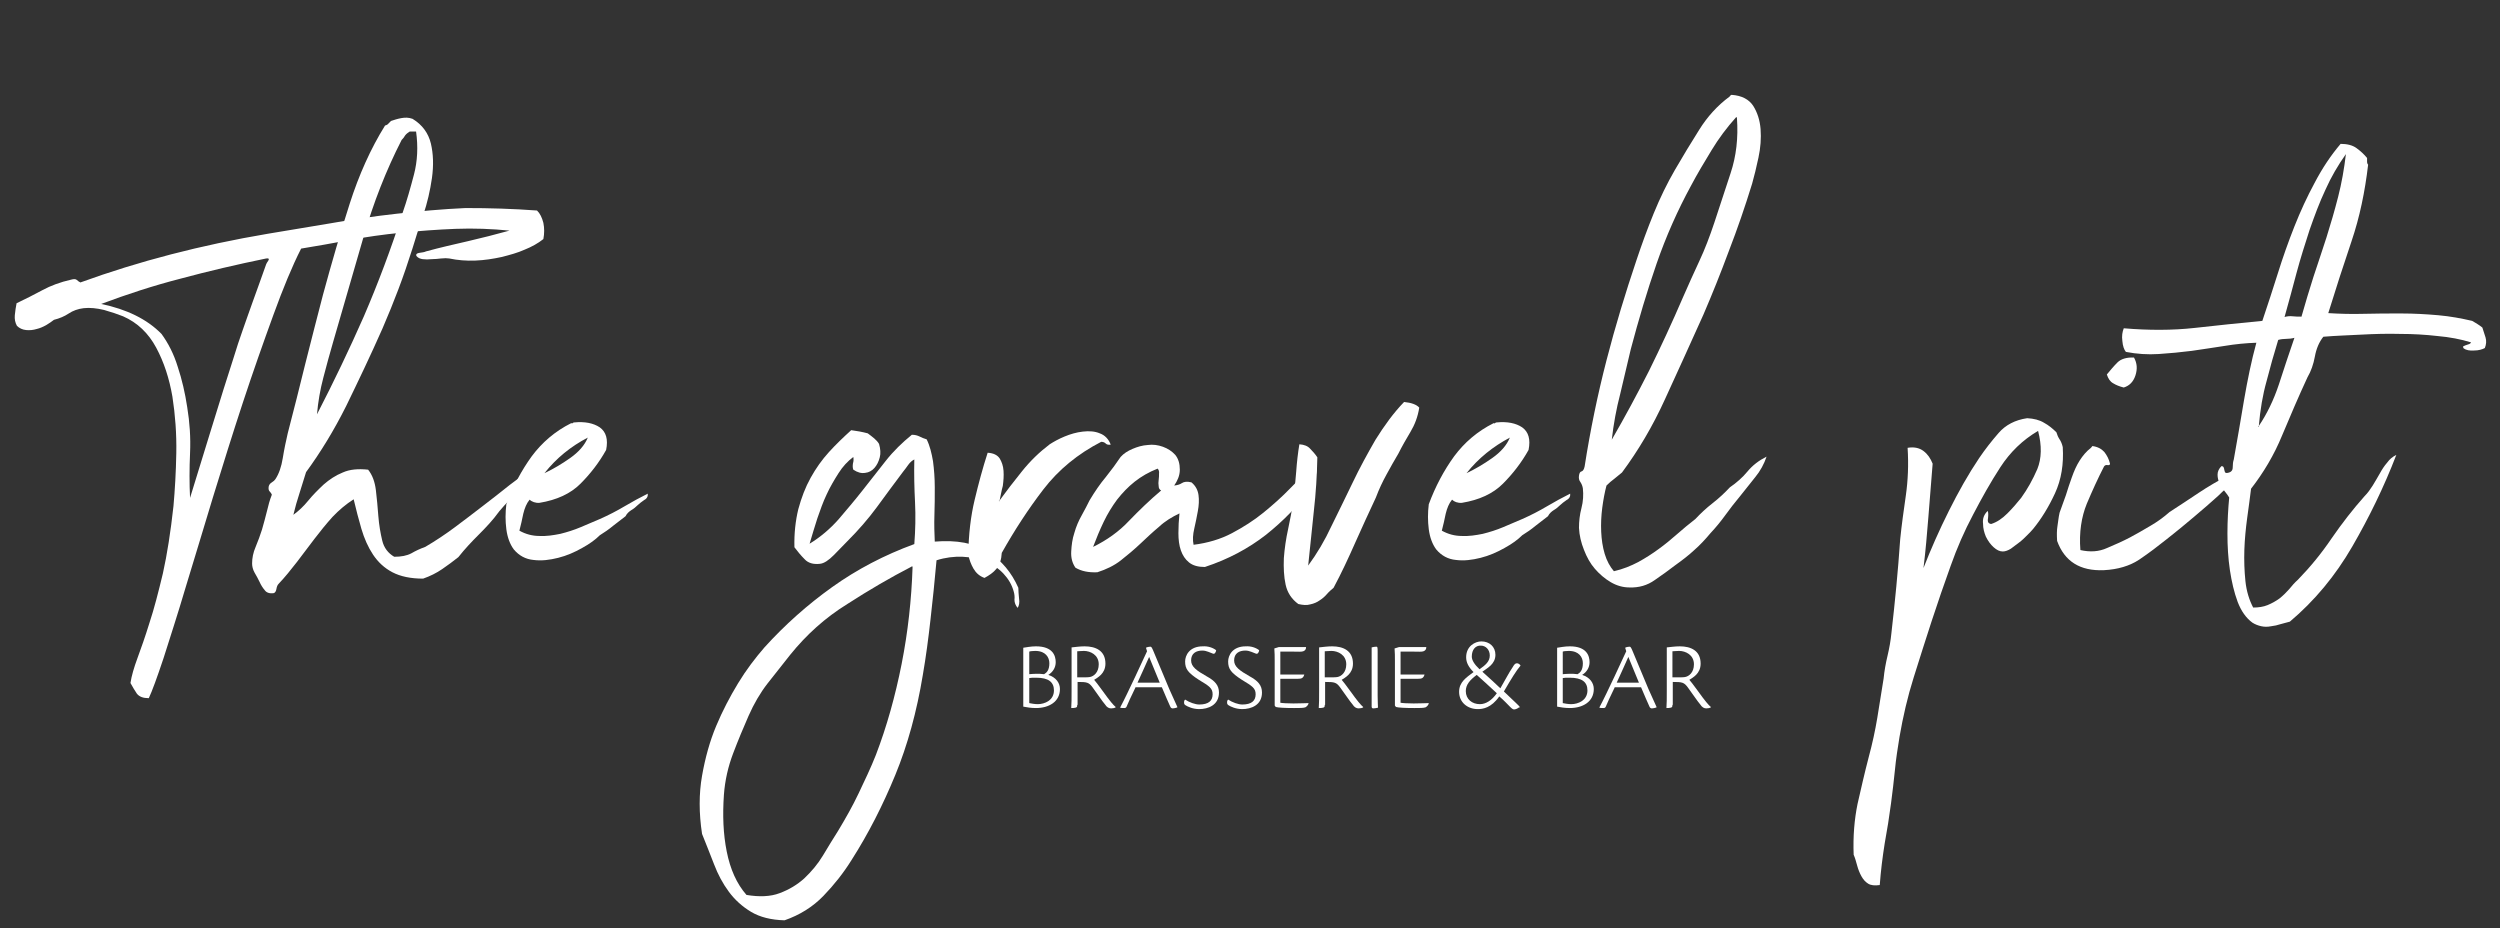 <?xml version="1.0" encoding="utf-8"?>
<!-- Generator: Adobe Illustrator 26.4.0, SVG Export Plug-In . SVG Version: 6.00 Build 0)  -->
<svg version="1.1" xmlns="http://www.w3.org/2000/svg" xmlns:xlink="http://www.w3.org/1999/xlink" x="0px" y="0px"
	 viewBox="0 0 709 263.3" style="enable-background:new 0 0 709 263.3;" xml:space="preserve">
<rect x="0" y="0" width="709" height="263.3" fill="#333333" stroke="none"/>
<style type="text/css">
	.st0{display:none;}
	.st1{display:inline;}
	.st2{fill:#FFFFFF;}
</style>
<g id="Layer_2" class="st0">
	<rect x="-53.3" y="-102.1" class="st1" width="911" height="511.8"/>
</g>
<g id="Layer_1">
	<g>
		<g>
			<path class="st2" d="M152.3,59.7c0.9,0.9,1.4,2,1.8,3.5c0.3,1.5,0.3,3,0,4.6c-1.5,1.2-3.3,2.2-5.3,3c-2,0.9-4.2,1.5-6.6,2.1
				c-2.3,0.5-4.8,0.9-7.4,1c-2.6,0.1-5-0.1-7.4-0.6c-0.6-0.1-1.4-0.1-2.3,0c-0.9,0.1-1.8,0.2-2.7,0.2c-0.9,0.1-1.7,0.1-2.5,0
				c-0.7-0.1-1.3-0.3-1.8-0.9c-0.2-0.5,0.1-0.8,0.9-0.9c0.8-0.1,1.4-0.2,1.8-0.4c4-1.1,8-2,11.9-2.9c3.9-0.9,7.8-1.9,11.8-3
				c-5-0.5-10.1-0.7-15.3-0.5c-5.2,0.2-10.4,0.6-15.4,1.1c-5.1,0.5-10,1.2-14.8,2.1c-4.8,0.9-9.3,1.7-13.6,2.4
				c-2.5,4.9-5.1,11.2-7.9,18.9c-2.8,7.7-5.7,15.9-8.6,24.7c-2.9,8.8-5.7,17.8-8.5,26.9c-2.8,9.2-5.3,17.6-7.7,25.4
				c-2.3,7.8-4.5,14.5-6.3,20.2c-1.9,5.7-3.3,9.5-4.2,11.4c-1.6,0-2.7-0.4-3.4-1.3c-0.6-0.9-1.2-1.9-1.8-3c0.3-2,1-4.4,2-7.1
				c1-2.7,2.2-6.1,3.4-10c1.3-3.9,2.5-8.6,3.8-14c1.2-5.4,2.2-11.8,3-19.1c0.4-4.5,0.7-9.5,0.8-15c0.1-5.5-0.3-10.8-1.1-16
				c-0.9-5.2-2.4-9.8-4.6-13.9c-2.2-4.1-5.3-7.1-9.4-8.9c-1.5-0.6-3.3-1.2-5.4-1.8c-2.1-0.5-4-0.7-5.8-0.5c-1.6,0.2-3,0.7-4.2,1.5
				c-1.2,0.8-2.6,1.4-4.2,1.8c-0.6,0.5-1.4,1-2.2,1.5c-0.9,0.5-1.8,0.9-2.7,1.1c-1,0.3-1.9,0.4-3,0.3c-1-0.1-1.9-0.5-2.6-1.2
				c-0.5-0.9-0.7-1.9-0.6-3c0.1-1.2,0.3-2.3,0.5-3.4c2.5-1.2,4.9-2.4,7.3-3.7s5.1-2.3,8.2-3c0.7-0.2,1.3-0.2,1.6,0.1
				c0.3,0.3,0.6,0.5,1,0.7c16.5-6,34.2-10.6,53.1-13.8c5.9-1,11.9-2,18-3c6.1-1.1,12.4-2,18.7-2.7c6.3-0.7,12.8-1.3,19.4-1.6
				C138.7,59,145.5,59.2,152.3,59.7z M28.7,86.2c7.2,1.5,13,4.3,17.1,8.5c1.9,2.6,3.5,5.7,4.6,9.3c1.2,3.6,2.1,7.5,2.7,11.5
				c0.7,4.3,1,8.6,0.8,13c-0.2,4.4-0.2,8.7,0,12.7c2.2-7.2,4.1-13.3,5.6-18.2c1.5-4.9,2.8-9.1,3.9-12.6c1.1-3.5,2.1-6.6,2.9-9.1
				c0.8-2.6,1.6-5.1,2.5-7.6c0.9-2.5,1.8-5.2,2.9-8.2c1.1-2.9,2.3-6.5,3.8-10.6c0.1-0.2,0.3-0.6,0.6-1c0.3-0.5,0.1-0.7-0.6-0.6
				C67.2,75,59.1,76.9,51.3,79C43.5,81,35.9,83.5,28.7,86.2z"/>
			<path class="st2" d="M83.2,146c1.5-1.1,2.9-2.4,4.2-4c1.3-1.6,2.8-3.1,4.4-4.6c1.6-1.4,3.4-2.6,5.4-3.4c2-0.9,4.4-1.1,7.2-0.8
				c1.2,1.5,1.9,3.4,2.2,5.8c0.3,2.4,0.5,4.9,0.7,7.4c0.2,2.5,0.6,4.8,1.1,6.9c0.5,2.1,1.7,3.6,3.4,4.6c2,0,3.6-0.3,4.9-1
				c1.2-0.7,2.5-1.3,3.9-1.8c2.9-1.7,5.6-3.5,8.3-5.5c2.7-2,5.3-4,7.9-6c2.6-2,5.2-4,7.8-6.1c2.6-2,5.4-3.9,8.2-5.8
				c-1.2,2.8-2.9,5.1-5.1,7.1c-2.2,2-4.3,4-6.1,6.2c-1.8,2.5-3.8,4.6-5.8,6.6s-4,4.1-5.8,6.4c-1.5,1.2-3,2.3-4.6,3.4
				c-1.6,1.1-3.4,2-5.4,2.7c-3.5,0-6.4-0.6-8.7-1.8c-2.3-1.2-4.1-2.9-5.5-5c-1.4-2.1-2.5-4.6-3.3-7.3c-0.8-2.7-1.5-5.5-2.2-8.4
				c-2.2,1.4-4.2,3.1-6,5c-1.8,2-3.5,4.1-5.1,6.2c-1.7,2.2-3.3,4.4-5,6.6c-1.7,2.2-3.4,4.3-5.2,6.2c-0.3,0.3-0.5,0.8-0.6,1.4
				c-0.1,0.6-0.3,1-0.7,1.2c-1.2,0.2-2.1-0.1-2.6-0.8c-0.6-0.7-1.1-1.5-1.5-2.4c-0.4-0.9-0.9-1.7-1.4-2.6c-0.5-0.9-0.7-1.8-0.7-2.6
				c0-1.5,0.3-3.1,1-4.7c0.7-1.7,1.3-3.3,1.8-4.9c0.5-1.8,1-3.5,1.4-5.2c0.4-1.7,0.8-3.2,1.4-4.7c-0.1-0.3-0.3-0.6-0.6-0.9
				c-0.3-0.3-0.4-0.7-0.3-1.4c0.1-0.5,0.4-0.9,0.9-1.2c0.5-0.3,0.8-0.6,1-0.9c1-1.5,1.7-3.5,2.1-6c0.4-2.5,0.9-4.8,1.4-7
				c1.7-6.6,3.4-13.2,5-19.8c1.7-6.6,3.3-13.1,5-19.5c2.5-9.2,5-17.8,7.6-25.9c2.6-8.1,5.9-15.5,10-22.1c0.4-0.1,0.8-0.3,1-0.6
				c0.3-0.3,0.5-0.5,0.7-0.7c0.9-0.3,1.8-0.6,2.9-0.8c1.1-0.2,2.1-0.2,3.2,0.2c2.8,1.7,4.5,4.1,5.2,7c0.7,3,0.8,6.2,0.3,9.8
				c-0.5,3.5-1.3,7-2.5,10.6c-1.2,3.5-2.2,6.6-3,9.3c-1.3,4.1-2.6,7.9-4,11.6c-1.4,3.7-2.9,7.4-4.5,11.1c-3.4,7.7-6.9,15-10.3,22
				c-3.5,7-7.3,13.2-11.4,18.8c-0.6,2-1.3,4.1-1.9,6.1C84.3,141.8,83.7,143.9,83.2,146z M113.9,39.7c-4.4,8.6-8,17.8-10.8,27.5
				c-2.8,9.7-5.7,19.6-8.6,29.7c-1,3.4-1.9,6.8-2.8,10.2c-0.9,3.4-1.5,6.9-1.8,10.4c4.8-9.3,9.2-18.5,13.3-27.8
				c4-9.3,7.7-19.1,11-29.4c1.2-3.4,2.2-7,3.2-10.8c1-3.8,1.2-7.9,0.6-12.2h-1.8c-0.5,0.3-1,0.7-1.3,1.1
				C114.7,38.8,114.3,39.3,113.9,39.7z"/>
			<path class="st2" d="M150.2,141.7c-0.9,1.1-1.4,2.4-1.8,4c-0.3,1.6-0.7,3.2-1.1,4.8c1.8,1,3.7,1.5,5.7,1.5c2,0.1,3.9-0.2,5.9-0.6
				c2-0.5,3.9-1.1,5.8-1.9c1.9-0.8,3.7-1.6,5.4-2.3c2.5-1.1,4.8-2.3,7-3.6c2.2-1.3,4.4-2.5,6.6-3.6c0.1,0.7-0.2,1.4-1,1.8
				c-0.7,0.5-1.4,1-1.9,1.5c-0.5,0.5-1.1,1-1.8,1.4c-0.6,0.4-1.2,0.9-1.6,1.7c-1.2,0.9-2.3,1.8-3.5,2.7c-1.2,1-2.5,1.9-3.8,2.7
				c-1.2,1.2-2.8,2.4-5,3.6c-2.1,1.2-4.4,2.2-6.8,2.8c-2.4,0.6-4.7,0.9-7,0.6c-2.2-0.2-4.1-1.2-5.6-3c-1.1-1.5-1.8-3.4-2.1-5.7
				c-0.3-2.3-0.3-4.7,0-7.1c1.9-5.1,4.3-9.6,7.2-13.6c2.9-3.9,6.6-7.1,11.2-9.4c0.2,0.1,0.3,0.1,0.4,0c0.1-0.1,0.2-0.2,0.4-0.2
				c3.1-0.3,5.5,0.2,7.3,1.4c1.8,1.3,2.4,3.4,1.8,6.4c-2,3.6-4.5,6.8-7.3,9.6c-2.8,2.8-6.7,4.6-11.6,5.4
				C151.9,142.7,150.8,142.3,150.2,141.7z M154.4,134.2c2.5-1.2,4.9-2.6,7.3-4.3c2.4-1.7,4.1-3.6,5-5.8
				C161.9,126.6,157.8,129.9,154.4,134.2z"/>
			<path class="st2" d="M249.3,125.9c0.4,1.4,0.5,2.7,0.2,3.8c-0.3,1.2-0.8,2.2-1.5,3c-0.7,0.8-1.6,1.3-2.6,1.4
				c-1.1,0.2-2.2-0.1-3.4-0.9c-0.2-0.5-0.2-1.1-0.1-1.8c0.2-0.6,0.2-1.2,0.1-1.8c-1.6,1.2-3,2.7-4.2,4.6c-1.2,1.9-2.4,3.9-3.4,6.1
				c-1,2.1-1.8,4.4-2.6,6.7c-0.7,2.3-1.5,4.7-2.2,7.2c3.1-1.9,5.8-4.2,8.2-6.9c2.3-2.7,4.6-5.4,6.8-8.2c2.2-2.8,4.4-5.6,6.6-8.4
				c2.2-2.8,4.7-5.2,7.4-7.4c0.9,0,1.6,0.2,2.2,0.5c0.6,0.3,1.3,0.6,2,0.8c0.9,1.8,1.4,3.9,1.8,6.2c0.3,2.3,0.5,4.8,0.5,7.4
				c0,2.6,0,5.3-0.1,7.9c-0.1,2.7,0,5.2,0.1,7.5c6.2-0.5,11.2,0.4,15.1,2.9c3.9,2.5,6.7,5.9,8.6,10.2c0,0.9,0.1,1.9,0.2,3
				c0.2,1.2,0,2.1-0.4,2.7c-0.6-0.7-0.9-1.5-0.9-2.3c0.1-0.8,0-1.6-0.2-2.3c-0.5-1.9-1.5-3.6-2.9-5.1c-1.4-1.5-3.1-2.6-5-3.4
				c-2-0.8-4.2-1.3-6.6-1.4c-2.4-0.1-4.9,0.2-7.4,1c-0.5,5.8-1.1,11.3-1.7,16.7c-0.6,5.4-1.3,10.7-2.2,15.9
				c-1.7,10.3-4.3,19.8-7.8,28.3c-3.5,8.5-7.6,16.6-12.4,24.1c-2.3,3.7-5,7.1-8,10.2c-3,3.1-6.7,5.4-11,6.9c-3.8-0.1-7-0.9-9.5-2.4
				c-2.5-1.5-4.6-3.4-6.3-5.7c-1.7-2.3-3.1-4.9-4.2-7.8s-2.3-5.8-3.4-8.6c-0.9-5.9-0.9-11.4,0-16.5c0.9-5.1,2.2-9.8,4-14.1
				c1.8-4.3,3.9-8.3,6.2-12.1c2.3-3.8,4.9-7.2,7.5-10.2c5.8-6.4,12.2-12.1,19.2-17.1c7-5,14.8-9.1,23.3-12.2
				c0.3-3.9,0.4-7.9,0.2-11.9c-0.2-4-0.3-8-0.2-12.1c-0.6,0.3-1.2,0.8-1.7,1.5c-0.5,0.7-1,1.4-1.5,2c-2.5,3.3-4.9,6.6-7.4,10
				c-2.5,3.4-5.3,6.6-8.4,9.7c-1.1,1.1-2.3,2.4-3.8,3.9c-1.5,1.5-2.8,2.4-4,2.5c-1.8,0.2-3.3-0.2-4.3-1.3c-1.1-1.1-2-2.2-2.9-3.4
				c-0.1-3.9,0.3-7.5,1.1-10.8c0.9-3.3,2-6.2,3.5-8.9c1.5-2.7,3.2-5.1,5.2-7.3c2-2.2,4.1-4.2,6.3-6.2c1.6,0.2,3.2,0.5,4.7,0.9
				C247.4,123.9,248.6,124.7,249.3,125.9z M224.1,185.7c-2.1,2.7-4.3,5.4-6.4,8.1c-2.1,2.7-3.9,5.8-5.4,9.2c-1.5,3.4-3,7-4.4,10.7
				c-1.4,3.7-2.3,7.6-2.6,11.7c-0.4,5.8-0.2,11.1,0.8,16.1c1,5,2.8,9.1,5.6,12.3c3.6,0.6,6.8,0.5,9.4-0.5c2.7-1,5-2.4,7-4.2
				c2-1.9,3.8-4,5.3-6.5c1.5-2.5,2.9-4.8,4.3-7c2.1-3.5,4.1-7,5.8-10.6s3.4-7.1,4.9-10.9c3.1-8.1,5.5-16.7,7.3-25.8
				c1.8-9.1,2.8-18.3,3.1-27.4c0-0.3-0.1-0.4-0.3-0.2c-6,3.1-12,6.6-18.2,10.6C234,175.2,228.7,180,224.1,185.7z"/>
			<path class="st2" d="M283.5,141.9c-0.2,0.1-0.3,0.2-0.2,0.2C283.5,142.2,283.5,142.1,283.5,141.9c1.8-2.5,3.9-5.2,6.3-8.2
				c2.4-3,5-5.5,7.9-7.7c1.1-0.7,2.5-1.5,4.2-2.2c1.7-0.7,3.4-1.2,5.2-1.4c1.8-0.2,3.4-0.1,4.8,0.5c1.4,0.5,2.5,1.6,3.1,3.2
				c-0.6,0.1-1.1,0-1.4-0.3s-0.7-0.5-1.3-0.5c-6.6,3.4-12.1,7.9-16.4,13.5c-4.3,5.6-8.2,11.6-11.8,18c-0.1,1.9-0.6,3.4-1.5,4.5
				c-0.9,1.1-2.1,1.9-3.4,2.6c-1.4-0.5-2.4-1.4-3.1-2.6c-0.7-1.2-1.2-2.5-1.5-4c0.1-5.8,0.7-10.9,1.8-15.5c1.1-4.6,2.3-9.1,3.7-13.4
				c1.6,0.1,2.7,0.6,3.4,1.6c0.6,1,1,2.1,1.1,3.5c0.1,1.4,0,2.8-0.2,4.3C284,139.2,283.8,140.6,283.5,141.9z"/>
			<path class="st2" d="M333,137.7c0.9-0.1,1.6-0.3,2.2-0.7c0.6-0.4,1.5-0.5,2.7-0.2c1.2,1,1.8,2.2,2,3.6c0.2,1.4,0.1,3-0.2,4.6
				c-0.3,1.6-0.6,3.2-1,4.9c-0.4,1.7-0.5,3.2-0.2,4.6c4-0.5,7.7-1.6,10.9-3.3c3.2-1.7,6.2-3.6,8.9-5.8c2.7-2.2,5.3-4.5,7.7-7
				c2.4-2.5,4.8-4.7,7.3-6.9c0.2,1.3,0.1,2.5-0.2,3.5c-0.4,1.1-0.8,2.2-1.2,3.4c-3.7,5-8,9.4-12.9,13.3c-4.9,3.8-10.6,6.9-17.3,9.1
				c-1.9,0-3.4-0.4-4.5-1.3c-1.1-0.9-1.8-2-2.3-3.4c-0.5-1.4-0.7-3.1-0.7-4.9c0-1.8,0.1-3.7,0.3-5.6c-2.1,1-4.1,2.2-5.8,3.8
				c-1.8,1.5-3.5,3.1-5.3,4.8c-1.8,1.7-3.6,3.2-5.5,4.7c-1.9,1.5-4.2,2.6-6.7,3.4c-2.5,0.1-4.5-0.3-6.2-1.3
				c-0.9-1.3-1.3-2.8-1.2-4.6c0.1-1.8,0.3-3.5,0.9-5.3c0.5-1.8,1.2-3.4,2.1-5c0.9-1.6,1.6-3,2.2-4.2c1.5-2.5,3-4.7,4.6-6.6
				c1.6-2,3-3.9,4.2-5.7c0.9-1,2-1.7,3.4-2.3c1.4-0.6,2.8-1,4.3-1.1c1.5-0.2,2.9,0,4.3,0.5c1.4,0.5,2.6,1.3,3.5,2.3
				c0.9,1.1,1.3,2.5,1.3,4.2S333.9,136.4,333,137.7z M328.3,132.9c-2.5,1-4.6,2.2-6.5,3.7c-1.9,1.5-3.5,3.2-5,5.1
				c-1.4,1.9-2.7,4-3.8,6.3c-1.1,2.3-2.1,4.7-3,7.1c3.9-1.9,7.4-4.4,10.2-7.4c2.9-3,5.9-5.9,9.1-8.6c-0.4-0.2-0.7-0.6-0.7-1.2
				c-0.1-0.6-0.1-1.2,0-1.8c0.1-0.6,0.1-1.3,0.1-1.8C328.8,133.7,328.6,133.2,328.3,132.9z"/>
			<path class="st2" d="M398.2,114c2,0.2,3.5,0.7,4.3,1.6c-0.4,2.6-1.3,4.9-2.5,6.9c-1.2,2-2.4,4.1-3.4,6.1c-1.2,2-2.3,4-3.4,6
				c-1.1,2-2.1,4.1-3,6.5c-2,4.3-4,8.6-5.9,12.9c-1.9,4.3-3.9,8.6-6.1,12.7c-0.6,0.5-1.3,1.1-1.9,1.8c-0.6,0.7-1.3,1.3-2.1,1.8
				c-0.7,0.5-1.6,0.9-2.6,1.1c-1,0.3-2.1,0.2-3.4-0.1c-1.9-1.4-3.1-3.2-3.6-5.5c-0.5-2.3-0.6-4.8-0.5-7.5c0.2-2.7,0.6-5.5,1.2-8.2
				c0.6-2.8,1.1-5.4,1.4-7.8c0.4-2.9,0.7-5.7,0.9-8.5c0.2-2.8,0.5-5.4,0.9-7.8c1.4,0.1,2.4,0.5,3.1,1.3c0.7,0.7,1.4,1.5,2,2.4
				c-0.1,5-0.4,10.1-1,15.3c-0.5,5.2-1.1,10.3-1.6,15.4c2.5-3.4,4.7-7.1,6.6-11.2c2-4,4-8.2,6-12.3c2-4.2,4.2-8.2,6.5-12.2
				C392.6,120.7,395.2,117.1,398.2,114z"/>
			<path class="st2" d="M411.8,141.7c-0.9,1.1-1.4,2.4-1.8,4c-0.3,1.6-0.7,3.2-1.1,4.8c1.8,1,3.7,1.5,5.7,1.5c2,0.1,3.9-0.2,5.9-0.6
				c2-0.5,3.9-1.1,5.8-1.9s3.7-1.6,5.4-2.3c2.5-1.1,4.8-2.3,7-3.6c2.2-1.3,4.4-2.5,6.6-3.6c0.1,0.7-0.2,1.4-1,1.8
				c-0.7,0.5-1.4,1-1.9,1.5c-0.5,0.5-1.1,1-1.8,1.4c-0.6,0.4-1.2,0.9-1.6,1.7c-1.2,0.9-2.3,1.8-3.5,2.7c-1.2,1-2.5,1.9-3.8,2.7
				c-1.2,1.2-2.8,2.4-5,3.6c-2.1,1.2-4.4,2.2-6.8,2.8c-2.4,0.6-4.7,0.9-7,0.6c-2.2-0.2-4.1-1.2-5.6-3c-1.1-1.5-1.8-3.4-2.1-5.7
				c-0.3-2.3-0.3-4.7,0-7.1c1.9-5.1,4.3-9.6,7.2-13.6c2.9-3.9,6.6-7.1,11.2-9.4c0.2,0.1,0.3,0.1,0.4,0c0.1-0.1,0.2-0.2,0.4-0.2
				c3.1-0.3,5.5,0.2,7.3,1.4c1.8,1.3,2.4,3.4,1.8,6.4c-2,3.6-4.5,6.8-7.3,9.6c-2.8,2.8-6.7,4.6-11.6,5.4
				C413.4,142.7,412.4,142.3,411.8,141.7z M415.9,134.2c2.5-1.2,4.9-2.6,7.3-4.3c2.4-1.7,4.1-3.6,5-5.8
				C423.5,126.6,419.3,129.9,415.9,134.2z"/>
			<path class="st2" d="M491.1,26.9c2.9,0.2,4.9,1.3,6.1,3.1c1.2,1.9,1.9,4.1,2.1,6.6c0.2,2.6,0,5.3-0.6,8.1
				c-0.6,2.8-1.2,5.3-1.8,7.4c-2,6.5-4.2,12.9-6.6,19.1c-2.3,6.2-4.7,12.2-7.2,18c-3.7,8.3-7.4,16.3-10.9,24s-7.6,14.6-12.2,20.8
				c-0.7,0.6-1.5,1.2-2.2,1.8c-0.7,0.5-1.5,1.2-2.2,1.9c-0.5,1.9-0.9,4-1.2,6.3c-0.3,2.3-0.4,4.6-0.3,6.8c0.1,2.2,0.4,4.3,1,6.3
				c0.6,2,1.5,3.6,2.6,4.9c2.6-0.6,4.8-1.5,6.9-2.6c2-1.1,3.9-2.3,5.8-3.7c1.8-1.3,3.5-2.7,5.2-4.2c1.7-1.5,3.4-2.9,5.2-4.3
				c1.5-1.6,3.1-3.1,4.9-4.5c1.8-1.4,3.4-2.9,4.9-4.5c1.9-1.3,3.6-2.8,5-4.5c1.4-1.7,3.2-3.1,5.4-4.2c-0.7,2.1-1.8,4.1-3.2,5.8
				c-1.4,1.8-2.8,3.5-4.3,5.4c-1.5,1.8-2.9,3.6-4.2,5.4c-1.3,1.8-2.7,3.5-4.2,5.1c-1.5,1.8-3,3.4-4.6,4.8c-1.5,1.4-3.3,2.8-5.4,4.3
				c-1.7,1.3-3.6,2.7-5.8,4.2c-2.1,1.5-4.5,2.2-7.2,2.1c-1.8,0-3.6-0.5-5.3-1.5c-1.7-1-3.2-2.3-4.5-3.8c-1.3-1.5-2.3-3.3-3.1-5.4
				c-0.8-2-1.3-4.1-1.4-6.2c0-1.8,0.2-3.7,0.7-5.6c0.5-1.9,0.6-3.8,0.4-5.6c-0.1-0.6-0.3-1.2-0.7-1.8c-0.4-0.5-0.5-1.1-0.4-1.8
				c0.1-0.7,0.3-1.1,0.7-1.2c0.4-0.1,0.7-0.5,0.9-1.4c1.6-10.3,3.7-20.4,6.2-30.1s5.4-19.2,8.5-28.4c1.5-4.5,3.1-8.9,4.9-13.3
				c1.8-4.4,3.8-8.5,6-12.3s4.5-7.6,6.9-11.4c2.3-3.7,5.2-6.9,8.6-9.4C490.7,27.1,490.9,26.9,491.1,26.9z M477.3,84.3
				c1.5-3.4,3-6.8,4.6-10.2c1.6-3.4,3-7.1,4.3-11c1.5-4.5,3-9.1,4.6-14c1.6-4.8,2.2-10,1.8-15.6c0-0.2-0.1-0.3-0.2-0.3
				c-2.7,3-5,6.1-7,9.4c-2,3.3-4,6.6-5.9,10.2c-3.7,6.8-7,14.2-9.7,22c-2.7,7.8-5.1,15.9-7.3,24.2c-1,4.3-2,8.5-3,12.7
				c-1.1,4.2-1.9,8.6-2.4,13c3.7-6.4,7.2-12.9,10.6-19.6C471,98.4,474.2,91.5,477.3,84.3z"/>
			<path class="st2" d="M563.7,144.9c0.2,0.4,0.2,1.1,0.1,2.1c-0.2,1,0.1,1.5,0.9,1.6c1.6-0.5,3.1-1.5,4.6-3
				c1.4-1.4,2.7-2.9,3.9-4.4c1.8-2.5,3.3-5.2,4.6-8.2c1.2-3,1.3-6.6,0.2-10.8c-4.4,2.6-7.9,6-10.7,10.3c-2.8,4.3-5.3,8.8-7.7,13.4
				c-2.5,4.7-4.6,9.5-6.4,14.6c-1.8,5-3.6,10.2-5.4,15.7c-1.7,5.2-3.4,10.6-5.1,16c-1.7,5.4-3,11-4,16.8c-0.5,3.1-1,6.2-1.3,9.4
				c-0.3,3.1-0.7,6.3-1.1,9.4c-0.5,3.8-1.1,7.6-1.8,11.4c-0.6,3.8-1.1,7.7-1.4,11.8c-1.4,0.2-2.5,0.1-3.3-0.4s-1.4-1.2-1.9-2.1
				c-0.5-0.9-0.9-1.9-1.2-3c-0.3-1.1-0.6-2.2-1-3.1c-0.2-5.2,0.2-10,1.1-14.4c1-4.4,2-8.8,3.2-13.4c1-3.7,1.8-7.4,2.4-11
				c0.6-3.6,1.2-7.4,1.8-11.2c0.2-2.1,0.6-4.3,1.1-6.4c0.5-2.1,0.9-4.3,1.1-6.4c0.5-4.5,1-8.9,1.4-13.3c0.4-4.4,0.8-8.8,1.1-13.4
				c0.4-4,1-8.2,1.6-12.4c0.6-4.2,0.8-8.7,0.5-13.5c1.8-0.3,3.3,0,4.5,0.9c1.2,0.9,2,2.1,2.6,3.6c-0.4,5-0.8,10-1.2,15
				c-0.4,5-0.8,9.8-1.4,14.6c2.1-5.4,4.5-10.8,7.2-16.2c2.7-5.4,5.5-10.4,8.6-15c1.7-2.5,3.5-4.8,5.5-7.1c2-2.3,4.7-3.7,8.1-4.2
				c1.9,0.1,3.5,0.5,4.8,1.3c1.3,0.7,2.5,1.7,3.5,2.7c0.2,0.7,0.5,1.4,0.9,2c0.4,0.6,0.7,1.3,0.9,2.2c0.3,4.8-0.4,9.2-2.2,13.1
				c-1.8,3.9-3.9,7.3-6.2,10.1c-0.4,0.5-1,1.1-1.7,1.8c-0.7,0.7-1.4,1.4-2.2,2c-0.8,0.6-1.6,1.2-2.4,1.8c-0.8,0.5-1.6,0.8-2.3,0.8
				c-0.9,0-1.7-0.4-2.6-1.2c-0.9-0.8-1.6-1.8-2.2-3c-0.5-1.2-0.8-2.4-0.8-3.6C562.2,147,562.7,145.9,563.7,144.9z"/>
			<path class="st2" d="M593.4,126.5c1.5,0.2,2.6,0.8,3.4,1.7c0.7,0.9,1.3,2,1.6,3.3c0,0.3-0.2,0.5-0.7,0.4c-0.5-0.1-0.8,0.1-1,0.4
				c-1.7,3.3-3.3,6.8-4.9,10.6c-1.5,3.7-2.2,8.1-1.8,13.1c2.7,0.6,5.2,0.5,7.6-0.6c2.4-1,4.6-2,6.5-3c2-1.1,4-2.2,5.8-3.3
				c1.9-1.1,3.7-2.4,5.4-3.9c2.8-1.8,5.5-3.6,8.2-5.4c2.7-1.8,5.6-3.5,8.7-5.1c1-0.4,1.9-1,3-1.7c1-0.7,2-1,3-0.9
				c-1.2,1.7-2.6,3.2-4.3,4.4c-1.7,1.2-3.3,2.6-4.8,4.1c-2.1,1.9-4.4,3.9-6.9,6c-2.5,2.1-5,4.2-7.7,6.3c-2.5,2-5,3.9-7.8,5.8
				c-2.7,1.8-6.1,2.8-10,3c-6.8,0.3-11.2-2.5-13.3-8.3c-0.1-1.6-0.1-3,0.1-4.2c0.2-1.2,0.3-2.5,0.6-3.8c0.6-1.6,1.2-3.3,1.8-5
				c0.5-1.7,1.1-3.4,1.7-5.1c0.6-1.7,1.3-3.3,2.2-4.7c0.9-1.4,1.9-2.6,3.2-3.6L593.4,126.5z M605.2,101.4c0.9,1.6,1,3.3,0.4,5.1
				c-0.6,1.8-1.7,2.9-3.3,3.4c-1.2-0.3-2.2-0.7-3-1.2c-0.9-0.5-1.4-1.3-1.8-2.5c1-1.2,1.9-2.3,3-3.4
				C601.5,101.8,603.1,101.3,605.2,101.4z"/>
			<path class="st2" d="M663.8,40.8c1.9,0,3.4,0.4,4.5,1.2c1.1,0.8,2.1,1.7,3,2.8c0,0.3,0,0.7,0,1c0,0.4,0.1,0.7,0.3,0.9
				c-0.9,7.7-2.4,14.9-4.7,21.7c-2.3,6.8-4.5,13.6-6.6,20.4c3.2,0.2,6.6,0.3,10.1,0.2c3.5-0.1,7.1-0.1,10.6-0.1
				c3.6,0,7.1,0.2,10.5,0.5c3.4,0.3,6.6,0.9,9.6,1.6c0.5,0.3,1,0.6,1.5,0.9c0.5,0.3,0.9,0.6,1.4,1c0.3,0.9,0.6,1.8,0.9,2.8
				c0.3,1,0.2,2-0.2,3c-0.7,0.4-1.8,0.7-3,0.7c-1.3,0.1-2.3-0.1-3-0.6c-0.2-0.3-0.2-0.5-0.1-0.6c0.2-0.1,0.4-0.2,0.7-0.3
				c0.3-0.1,0.6-0.2,0.9-0.3c0.3-0.1,0.5-0.3,0.6-0.5c-2.9-0.9-6.1-1.5-9.5-1.8c-3.5-0.4-7-0.6-10.6-0.6c-3.6-0.1-7.3,0-11,0.2
				c-3.7,0.2-7.3,0.3-10.8,0.6c-1.2,1.5-2,3.4-2.4,5.6c-0.4,2.2-1.1,4.2-2.1,5.9c-2.5,5.4-4.9,11-7.2,16.5
				c-2.3,5.6-5.3,10.6-8.8,15.1c-0.3,2.6-0.7,5.3-1.1,8.3c-0.4,3-0.7,6-0.8,9c-0.1,3,0,6,0.3,8.9c0.3,2.9,1.1,5.4,2.2,7.5
				c1.5,0,2.9-0.2,4.1-0.7c1.2-0.5,2.3-1.1,3.4-1.9c1-0.8,1.9-1.7,2.7-2.6c0.8-1,1.6-1.9,2.5-2.7c3.5-3.6,6.7-7.5,9.6-11.8
				c2.9-4.2,6-8.2,9.3-11.9c0.9-0.9,1.6-1.9,2.3-3c0.7-1.2,1.4-2.3,2-3.4s1.3-2.2,2.1-3.1c0.7-1,1.6-1.7,2.6-2.2
				c-3.5,9.1-7.7,17.7-12.5,26s-10.7,15.4-17.7,21.3c-0.9,0.2-1.7,0.5-2.6,0.7c-0.9,0.3-1.8,0.5-2.7,0.6c-1,0.2-1.9,0.2-2.8,0
				c-0.9-0.2-1.7-0.5-2.5-1c-1.8-1.3-3.2-3.3-4.2-5.9c-1-2.7-1.7-5.7-2.2-9c-0.5-3.4-0.7-6.8-0.7-10.4c0-3.6,0.2-7,0.5-10.2
				c-0.3-0.5-0.7-1.1-1.3-1.8c-0.5-0.7-1-1.4-1.4-2.2c-0.4-0.8-0.6-1.6-0.6-2.5c0-0.9,0.4-1.7,1.1-2.4c0.3,0,0.5,0.1,0.6,0.3
				c0.1,0.2,0.2,0.5,0.2,0.7c0.1,0.3,0.1,0.5,0.2,0.7c0.1,0.2,0.4,0.3,0.8,0.2c1-0.2,1.4-0.7,1.4-1.6c0-0.9,0.1-1.6,0.3-2.2
				c1-5.4,1.9-11,2.9-16.8c1-5.8,2.1-11.2,3.5-16.3c-3,0.1-6,0.4-9,0.9c-3,0.5-6.1,0.9-9.3,1.4c-3.1,0.4-6.3,0.7-9.4,0.9
				c-3.1,0.2-6.2,0-9.3-0.6c-0.5-0.6-0.9-1.7-1-3.1c-0.2-1.4,0-2.6,0.4-3.6c7,0.6,13.8,0.6,20.1-0.1c6.4-0.7,12.8-1.4,19.2-2
				c1.5-4.5,3-9,4.4-13.5c1.4-4.5,3-9,4.7-13.3c1.7-4.3,3.6-8.4,5.7-12.3C658.6,47.7,661,44.1,663.8,40.8z M640.6,120.8
				c-0.2,0.1-0.3,0.2-0.2,0.2C640.5,121.1,640.6,121,640.6,120.8c2.3-3.4,4.2-7.3,5.7-11.8c1.4-4.4,2.9-8.8,4.4-13.2
				c-0.7,0.2-1.5,0.3-2.3,0.3c-0.8,0-1.6,0.1-2.3,0.3c-1.2,3.9-2.3,7.8-3.3,11.7C641.7,112,641,116.2,640.6,120.8z M647.9,89.9
				c0.7-0.2,1.5-0.3,2.3-0.2c0.8,0.1,1.6,0.1,2.5,0.1c1.1-3.8,2.2-7.6,3.4-11.3c1.2-3.7,2.5-7.4,3.7-11.2c1.2-3.8,2.3-7.6,3.3-11.5
				c1-3.9,1.7-7.9,2.2-12.1c-2.2,3.1-4.2,6.5-5.8,10.1c-1.7,3.6-3.1,7.4-4.5,11.4c-1.3,4-2.6,8.1-3.7,12.2S649.1,85.7,647.9,89.9z"
				/>
		</g>
		<g>
			<path class="st2" d="M290.2,187.4c0-1.3,0-2.1,0-3.7c0.7-0.1,2.2-0.4,3.6-0.4c4.8,0,5.6,2.7,5.6,4.5c0,1.5-0.8,2.8-2.1,3.6
				c2.2,0.7,3.3,2.3,3.3,4c0,3.6-3.1,5.4-6.8,5.4c-1.4,0-2.6-0.2-3.6-0.4V187.4z M291.9,191.2c1.1-0.1,2.7-0.2,4.2,0
				c0.7-0.4,1.5-1.1,1.5-3.1c0-1.7-1.1-3.5-4-3.5c-0.9,0-1.5,0.1-1.7,0.2V191.2z M291.9,199.4c0.5,0.1,1.5,0.3,2.4,0.3
				c2,0,4.6-1.1,4.6-3.9c0-2.4-1.6-3.6-5-3.6c-1,0-1.6,0-2,0.1V199.4z"/>
			<path class="st2" d="M305.5,199.9c0,0.6-0.1,0.7-0.5,0.8c-0.3,0.1-0.8,0.1-1.2,0.1c0.1-1.2,0.1-2.7,0.1-5v-9.1c0-1.3,0-2.1,0-3.1
				c1.1-0.1,2.3-0.3,3.7-0.3c3.1,0,5.9,1.2,5.9,4.9c0,2.9-2.3,4-3.2,4.6c0.3,0.3,1.2,1.5,2.3,3c2.3,3.2,3.1,4.1,3.8,4.7v0.1
				c-0.3,0.2-0.8,0.3-1.3,0.3c-0.6,0-1.2-0.3-1.7-1.1c-1-1.2-1.6-2.2-3.5-4.8c-1.1-1.5-1.6-1.6-4.3-1.6V199.9z M305.5,192.1
				c2.4,0,3.1,0,3.6-0.1c1.1-0.2,2.5-1.3,2.5-3.6c0-2.7-2.4-3.8-4.2-3.8c-0.8,0-1.4,0.1-1.9,0.1V192.1z"/>
			<path class="st2" d="M322.1,194.8c-1.3,2.7-2.3,4.8-2.6,5.6c-0.1,0.3-0.4,0.4-0.5,0.4c-0.5,0-1.1,0-1.3-0.1l0-0.1
				c2-3.7,6.9-14.4,7.6-15.9l-0.3-1c0.3-0.2,1-0.3,1.2-0.3c0.3,0,0.4,0.1,0.8,1c1.1,2.7,3.5,8.4,4.6,11c1.1,2.5,2,4.4,2.3,5.1v0.1
				c-0.4,0.2-1.1,0.3-1.3,0.3c-0.3,0-0.6-0.1-0.8-0.7c-0.6-1.3-1.1-2.5-2.3-5.3H322.1z M328.9,193.6c-1.4-3.3-2.6-6.4-3-7.3
				c-1.3,2.8-2.1,4.8-3.3,7.3H328.9z"/>
			<path class="st2" d="M344.9,184.4c0,0.2-0.1,0.5-0.3,0.8c-0.2,0.2-0.4,0.3-0.8,0.1c-0.4-0.1-1.6-0.8-2.8-0.8
				c-1.8,0-3.2,0.8-3.2,2.8c0,1.8,1.6,2.9,4.4,4.5c2.4,1.3,3.5,2.6,3.5,4.6c0,3.6-3.1,4.7-5.6,4.7c-1.8,0-3.3-0.7-3.9-1.1
				c-0.3-0.2-0.4-0.4-0.4-0.8c0-0.4,0.1-0.6,0.3-0.8c1.2,0.8,2.9,1.4,4,1.4c2.7,0,3.8-1.1,3.8-2.9c0-1.7-0.9-2.3-3.9-4.1
				c-3.1-2-3.9-3.1-3.9-5.2c0-1.7,1.2-4.3,5-4.3C342.6,183.2,344,183.7,344.9,184.4z"/>
			<path class="st2" d="M357.1,184.4c0,0.2-0.1,0.5-0.3,0.8c-0.2,0.2-0.4,0.3-0.8,0.1c-0.4-0.1-1.6-0.8-2.8-0.8
				c-1.8,0-3.2,0.8-3.2,2.8c0,1.8,1.6,2.9,4.4,4.5c2.4,1.3,3.5,2.6,3.5,4.6c0,3.6-3.1,4.7-5.6,4.7c-1.8,0-3.3-0.7-3.9-1.1
				c-0.3-0.2-0.4-0.4-0.4-0.8c0-0.4,0.1-0.6,0.3-0.8c1.2,0.8,2.9,1.4,4,1.4c2.7,0,3.8-1.1,3.8-2.9c0-1.7-0.9-2.3-3.9-4.1
				c-3.1-2-3.9-3.1-3.9-5.2c0-1.7,1.2-4.3,5-4.3C354.8,183.2,356.2,183.7,357.1,184.4z"/>
			<path class="st2" d="M361.5,187.4c0-1.3,0-2.2-0.1-3.5c0.3-0.1,0.9-0.3,1.3-0.4h7.7c0,0.7-0.3,1-0.8,1.2s-1.5,0.1-2.8,0.1h-3.7
				v6.5h6.8c-0.3,1.1-0.9,1.2-1.8,1.2h-5v6.8c0.4,0.1,2.1,0.2,3.7,0.2c1.9,0,3.7-0.1,4.3-0.1v0.1c-0.1,0.4-0.4,0.8-0.9,1.1
				c-0.6,0.2-1.6,0.2-3.2,0.2c-2.5,0-4.5-0.1-5.2-0.3l-0.3-0.4V187.4z"/>
			<path class="st2" d="M375.7,199.9c0,0.6-0.1,0.7-0.5,0.8c-0.3,0.1-0.8,0.1-1.2,0.1c0.1-1.2,0.1-2.7,0.1-5v-9.1c0-1.3,0-2.1,0-3.1
				c1.1-0.1,2.3-0.3,3.7-0.3c3.1,0,5.9,1.2,5.9,4.9c0,2.9-2.3,4-3.2,4.6c0.3,0.3,1.2,1.5,2.3,3c2.3,3.2,3.1,4.1,3.8,4.7v0.1
				c-0.3,0.2-0.8,0.3-1.3,0.3c-0.6,0-1.2-0.3-1.7-1.1c-1-1.2-1.6-2.2-3.5-4.8c-1.1-1.5-1.6-1.6-4.3-1.6V199.9z M375.7,192.1
				c2.4,0,3.1,0,3.6-0.1c1.1-0.2,2.5-1.3,2.5-3.6c0-2.7-2.4-3.8-4.2-3.8c-0.8,0-1.4,0.1-1.9,0.1V192.1z"/>
			<path class="st2" d="M389,187.1c0-1.9,0-3,0-3.5c0.4-0.1,0.9-0.2,1.3-0.2s0.4,0.3,0.4,1.5v12.4c0,1.9,0.1,2.8,0.1,3.4
				c-0.4,0.1-1,0.2-1.3,0.2s-0.5-0.1-0.5-0.5V187.1z"/>
			<path class="st2" d="M395.6,187.4c0-1.3,0-2.2-0.1-3.5c0.3-0.1,0.9-0.3,1.3-0.4h7.7c0,0.7-0.3,1-0.8,1.2s-1.5,0.1-2.8,0.1h-3.7
				v6.5h6.8c-0.3,1.1-0.9,1.2-1.8,1.2h-5v6.8c0.4,0.1,2.1,0.2,3.7,0.2c1.9,0,3.7-0.1,4.3-0.1v0.1c-0.1,0.4-0.4,0.8-0.9,1.1
				c-0.6,0.2-1.6,0.2-3.2,0.2c-2.5,0-4.5-0.1-5.2-0.3l-0.3-0.4V187.4z"/>
			<path class="st2" d="M430.8,200.6c-0.3,0.3-1,0.6-1.4,0.6c-0.3,0-0.6-0.2-1.1-0.7c-0.5-0.5-1.9-2-3.1-3c-2.3,3.3-4.7,3.6-6.1,3.6
				c-3,0-5.3-2-5.3-4.9c0-2.8,2.1-4.1,4.1-5.6c-1.4-1.4-2.1-2.7-2.1-4.2c0-3.2,2.6-4.5,4.3-4.5c2.3,0,4,1.5,4,3.8
				c0,2.7-2.4,3.8-3.7,4.8c1.9,1.7,4.3,3.9,5.1,4.7c1.3-2.2,2.4-4.4,3.5-6c0.4-0.7,0.7-1.1,1.2-1.1c0.4,0,0.8,0.3,1,0.6v0.1
				c-1.2,1.4-2.6,3.7-4.7,7.3c3,2.9,4.4,4.1,4.6,4.5V200.6z M424.5,196.6c-1.9-1.8-4.7-4.3-5.7-5.2c-2,1.5-3.1,2.8-3.1,4.6
				c0,2.3,1.8,3.7,4,3.7C421.4,199.7,423.1,198.6,424.5,196.6z M417.4,186.2c0,1,0.7,2.2,2.2,3.6c1.7-1.2,2.9-2.2,2.9-3.9
				s-1.2-2.8-2.5-2.8C418.5,183,417.4,184.2,417.4,186.2z"/>
			<path class="st2" d="M441.6,187.4c0-1.3,0-2.1,0-3.7c0.7-0.1,2.2-0.4,3.6-0.4c4.8,0,5.6,2.7,5.6,4.5c0,1.5-0.8,2.8-2.1,3.6
				c2.2,0.7,3.3,2.3,3.3,4c0,3.6-3.1,5.4-6.8,5.4c-1.4,0-2.6-0.2-3.6-0.4V187.4z M443.2,191.2c1.1-0.1,2.7-0.2,4.2,0
				c0.7-0.4,1.5-1.1,1.5-3.1c0-1.7-1.1-3.5-4-3.5c-0.9,0-1.5,0.1-1.7,0.2V191.2z M443.2,199.4c0.5,0.1,1.5,0.3,2.4,0.3
				c2,0,4.6-1.1,4.6-3.9c0-2.4-1.6-3.6-5-3.6c-1,0-1.6,0-2,0.1V199.4z"/>
			<path class="st2" d="M458,194.8c-1.3,2.7-2.3,4.8-2.6,5.6c-0.1,0.3-0.4,0.4-0.5,0.4c-0.5,0-1.1,0-1.3-0.1l0-0.1
				c2-3.7,6.9-14.4,7.6-15.9l-0.3-1c0.3-0.2,1-0.3,1.2-0.3c0.3,0,0.4,0.1,0.8,1c1.1,2.7,3.5,8.4,4.6,11c1.1,2.5,2,4.4,2.3,5.1v0.1
				c-0.4,0.2-1.1,0.3-1.3,0.3c-0.3,0-0.6-0.1-0.8-0.7c-0.6-1.3-1.1-2.5-2.3-5.3H458z M464.8,193.6c-1.4-3.3-2.6-6.4-3-7.3
				c-1.3,2.8-2.1,4.8-3.3,7.3H464.8z"/>
			<path class="st2" d="M474.3,199.9c0,0.6-0.1,0.7-0.5,0.8c-0.3,0.1-0.8,0.1-1.2,0.1c0.1-1.2,0.1-2.7,0.1-5v-9.1c0-1.3,0-2.1,0-3.1
				c1.1-0.1,2.3-0.3,3.7-0.3c3.1,0,5.9,1.2,5.9,4.9c0,2.9-2.3,4-3.2,4.6c0.3,0.3,1.2,1.5,2.3,3c2.3,3.2,3.1,4.1,3.8,4.7v0.1
				c-0.3,0.2-0.8,0.3-1.3,0.3c-0.6,0-1.2-0.3-1.7-1.1c-1-1.2-1.6-2.2-3.5-4.8c-1.1-1.5-1.6-1.6-4.3-1.6V199.9z M474.3,192.1
				c2.4,0,3.1,0,3.6-0.1c1.1-0.2,2.5-1.3,2.5-3.6c0-2.7-2.4-3.8-4.2-3.8c-0.8,0-1.4,0.1-1.9,0.1V192.1z"/>
		</g>
	</g>
</g>
</svg>
